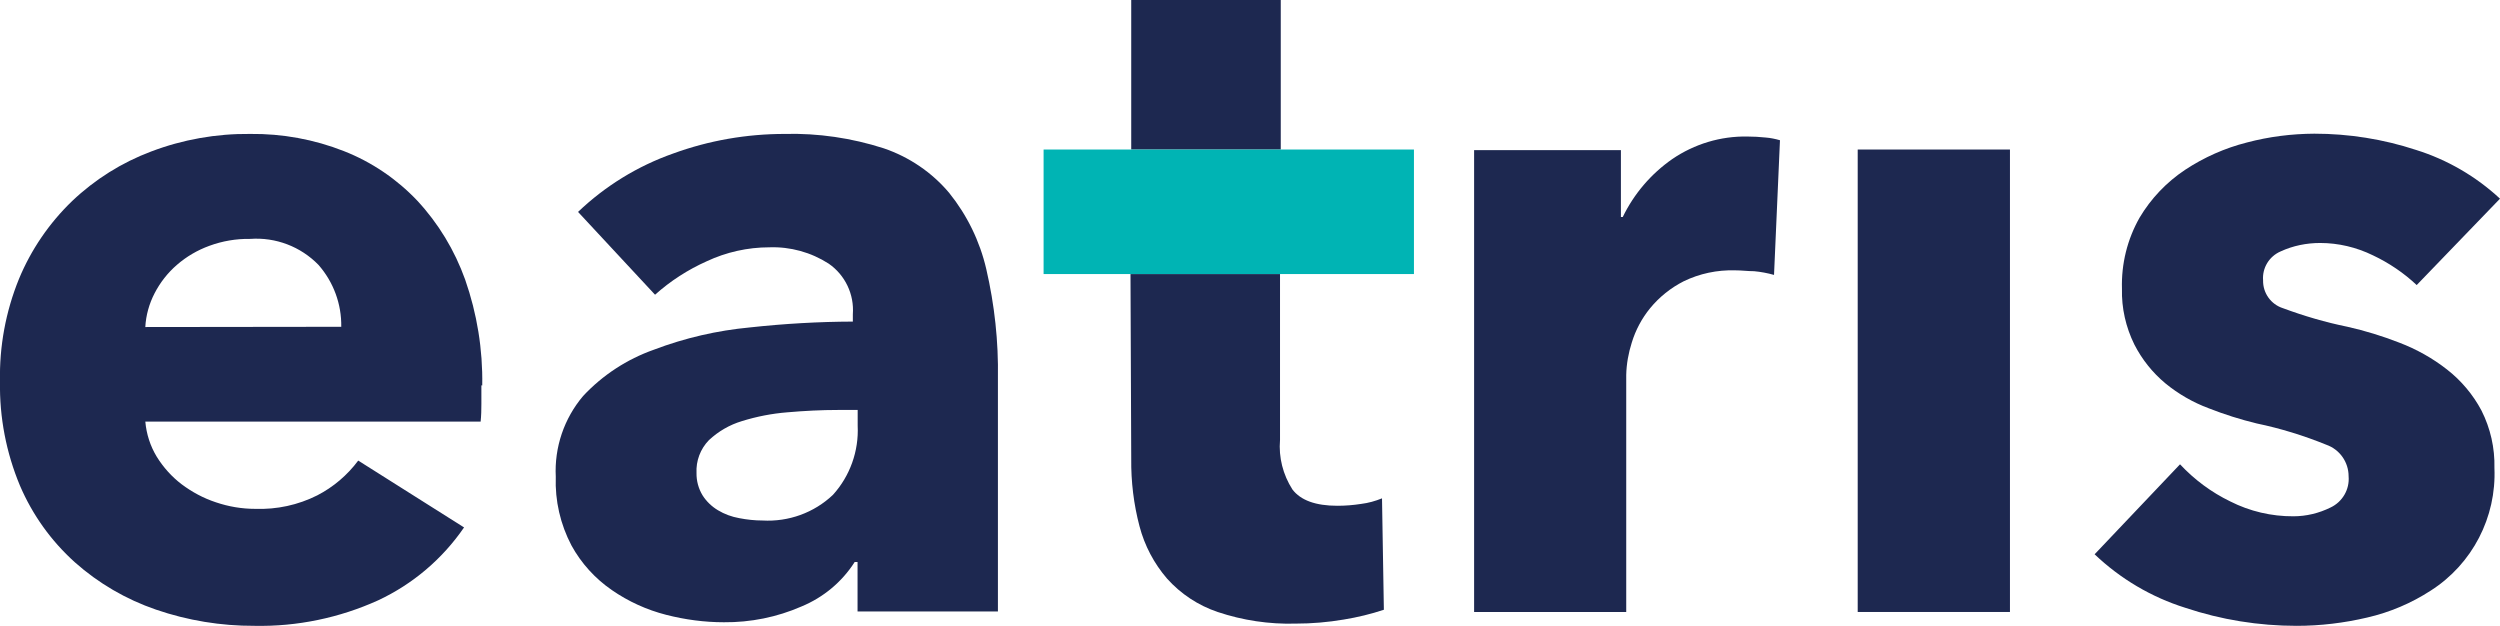 <?xml version="1.0" encoding="UTF-8"?> <svg xmlns="http://www.w3.org/2000/svg" id="Ebene_1" viewBox="0 0 201.97 50.56"><defs><style>.cls-1{fill:#1d2850;}.cls-2{fill:#00b4b4;}</style></defs><g id="Layer_1"><rect class="cls-1" x="91.39" width="12.08" height="12.08"></rect><path class="cls-1" d="M103.41,35.54c-.12,1.41.24,2.81,1,4,.67.88,1.88,1.32,3.63,1.32.64,0,1.28-.05,1.92-.15.58-.07,1.15-.23,1.69-.45l.15,9c-1.05.35-2.13.61-3.23.79-1.29.22-2.59.33-3.9.33-2.14.06-4.27-.26-6.3-.94-1.57-.53-2.98-1.46-4.09-2.7-1.05-1.22-1.81-2.66-2.22-4.22-.47-1.78-.69-3.61-.67-5.45l-.06-14.93h12.08v13.4Z"></path><path class="cls-1" d="M27.57,26.4c.03-1.84-.63-3.62-1.84-5-1.44-1.48-3.46-2.25-5.52-2.1-1.12-.02-2.24.17-3.3.56-.96.35-1.85.87-2.62,1.54-.74.64-1.35,1.42-1.8,2.29-.44.85-.7,1.78-.75,2.73l15.83-.02ZM38.89,31.13v1.5c0,.48-.01.95-.06,1.43H11.74c.09,1.01.4,1.98.93,2.85.53.85,1.2,1.6,2,2.21.84.63,1.77,1.13,2.77,1.46,1.03.35,2.1.53,3.19.53,1.73.06,3.45-.31,5-1.09,1.3-.67,2.43-1.63,3.31-2.81l8.55,5.4c-1.75,2.55-4.14,4.58-6.94,5.89-3.14,1.42-6.55,2.13-10,2.06-2.7.01-5.39-.43-7.95-1.31-2.42-.83-4.65-2.13-6.56-3.83-1.91-1.72-3.42-3.83-4.43-6.19C.5,36.57-.05,33.71,0,30.83c-.06-2.84.46-5.66,1.53-8.29.98-2.37,2.45-4.52,4.3-6.3,1.84-1.75,4.01-3.11,6.38-4,2.55-.97,5.27-1.45,8-1.42,2.59-.03,5.17.44,7.58,1.39,2.24.88,4.26,2.25,5.92,4,1.71,1.84,3.02,4.01,3.87,6.38.96,2.75,1.43,5.64,1.38,8.55"></path><path class="cls-1" d="M69.28,33.12h-1.58c-1.35,0-2.71.07-4.09.19-1.25.1-2.48.34-3.67.71-1,.3-1.91.83-2.67,1.54-.69.71-1.05,1.67-1,2.66-.01.63.16,1.26.49,1.8.31.49.74.9,1.24,1.2.53.32,1.11.53,1.72.64.62.12,1.25.19,1.88.19,2.1.12,4.16-.62,5.69-2.07,1.38-1.52,2.1-3.54,2-5.59v-1.27ZM46.7,17.12c2.2-2.1,4.82-3.71,7.69-4.72,2.88-1.05,5.93-1.58,9-1.58,2.71-.07,5.42.33,8,1.16,2.06.7,3.89,1.94,5.29,3.6,1.45,1.8,2.48,3.91,3,6.16.67,2.89.99,5.85.94,8.81v18.85h-11.34v-4h-.23c-1.03,1.62-2.54,2.87-4.31,3.6-1.97.86-4.11,1.29-6.26,1.27-1.57,0-3.14-.21-4.66-.6-1.57-.4-3.06-1.08-4.39-2-1.35-.93-2.47-2.16-3.26-3.6-.9-1.71-1.34-3.62-1.27-5.55-.12-2.38.67-4.71,2.21-6.53,1.58-1.69,3.54-2.97,5.72-3.74,2.5-.95,5.11-1.55,7.77-1.8,2.76-.3,5.53-.46,8.3-.47v-.59c.12-1.61-.62-3.17-1.95-4.09-1.43-.92-3.1-1.38-4.8-1.32-1.75,0-3.48.39-5.06,1.13-1.52.68-2.93,1.59-4.17,2.7l-6.22-6.69Z"></path><path class="cls-1" d="M143.32,22.21c-.53-.15-1.07-.25-1.61-.3-.52,0-1-.07-1.54-.07-1.44-.04-2.87.26-4.16.89-1.04.53-1.96,1.27-2.7,2.17-.67.82-1.17,1.76-1.48,2.77-.27.85-.43,1.73-.45,2.62v19.15h-12.29V12.13h11.86v5.4h.15c.91-1.88,2.29-3.49,4-4.68,1.79-1.22,3.91-1.86,6.07-1.82.49,0,.98.03,1.47.08.39.03.78.11,1.16.22l-.48,10.88Z"></path><rect class="cls-1" x="150.08" y="12.08" width="12.3" height="37.36"></rect><path class="cls-1" d="M195.24,23.03c-1.04-.98-2.24-1.79-3.53-2.4-1.33-.65-2.79-1-4.27-1-1.1,0-2.19.22-3.19.68-.93.4-1.5,1.34-1.42,2.34-.02,1.02.63,1.94,1.61,2.25,1.7.63,3.44,1.14,5.21,1.5,1.42.32,2.82.75,4.18,1.28,1.39.53,2.7,1.26,3.87,2.18,1.14.89,2.09,2.02,2.77,3.3.73,1.44,1.09,3.04,1.05,4.65.17,3.98-1.78,7.75-5.14,9.9-1.57,1.02-3.31,1.76-5.14,2.18-1.87.44-3.78.67-5.7.67-3.06,0-6.1-.49-9-1.46-2.74-.86-5.24-2.34-7.32-4.32l6.9-7.27c1.16,1.24,2.53,2.26,4.06,3,1.58.8,3.33,1.21,5.1,1.2,1.04,0,2.07-.25,3-.71.96-.45,1.55-1.46,1.46-2.52,0-1.15-.72-2.17-1.8-2.55-1.82-.74-3.7-1.32-5.62-1.72-1.32-.32-2.62-.73-3.89-1.23-1.26-.47-2.44-1.15-3.48-2-1.05-.87-1.9-1.94-2.52-3.15-.69-1.4-1.04-2.94-1-4.5-.06-2.01.43-3.99,1.42-5.74.92-1.55,2.18-2.87,3.68-3.87,1.53-1.01,3.22-1.76,5-2.21,1.78-.47,3.6-.7,5.44-.71,2.79,0,5.56.44,8.21,1.31,2.53.79,4.85,2.14,6.79,3.94l-6.73,6.98Z"></path><rect class="cls-2" x="84.31" y="12.08" width="29.92" height="10.06"></rect></g></svg> 